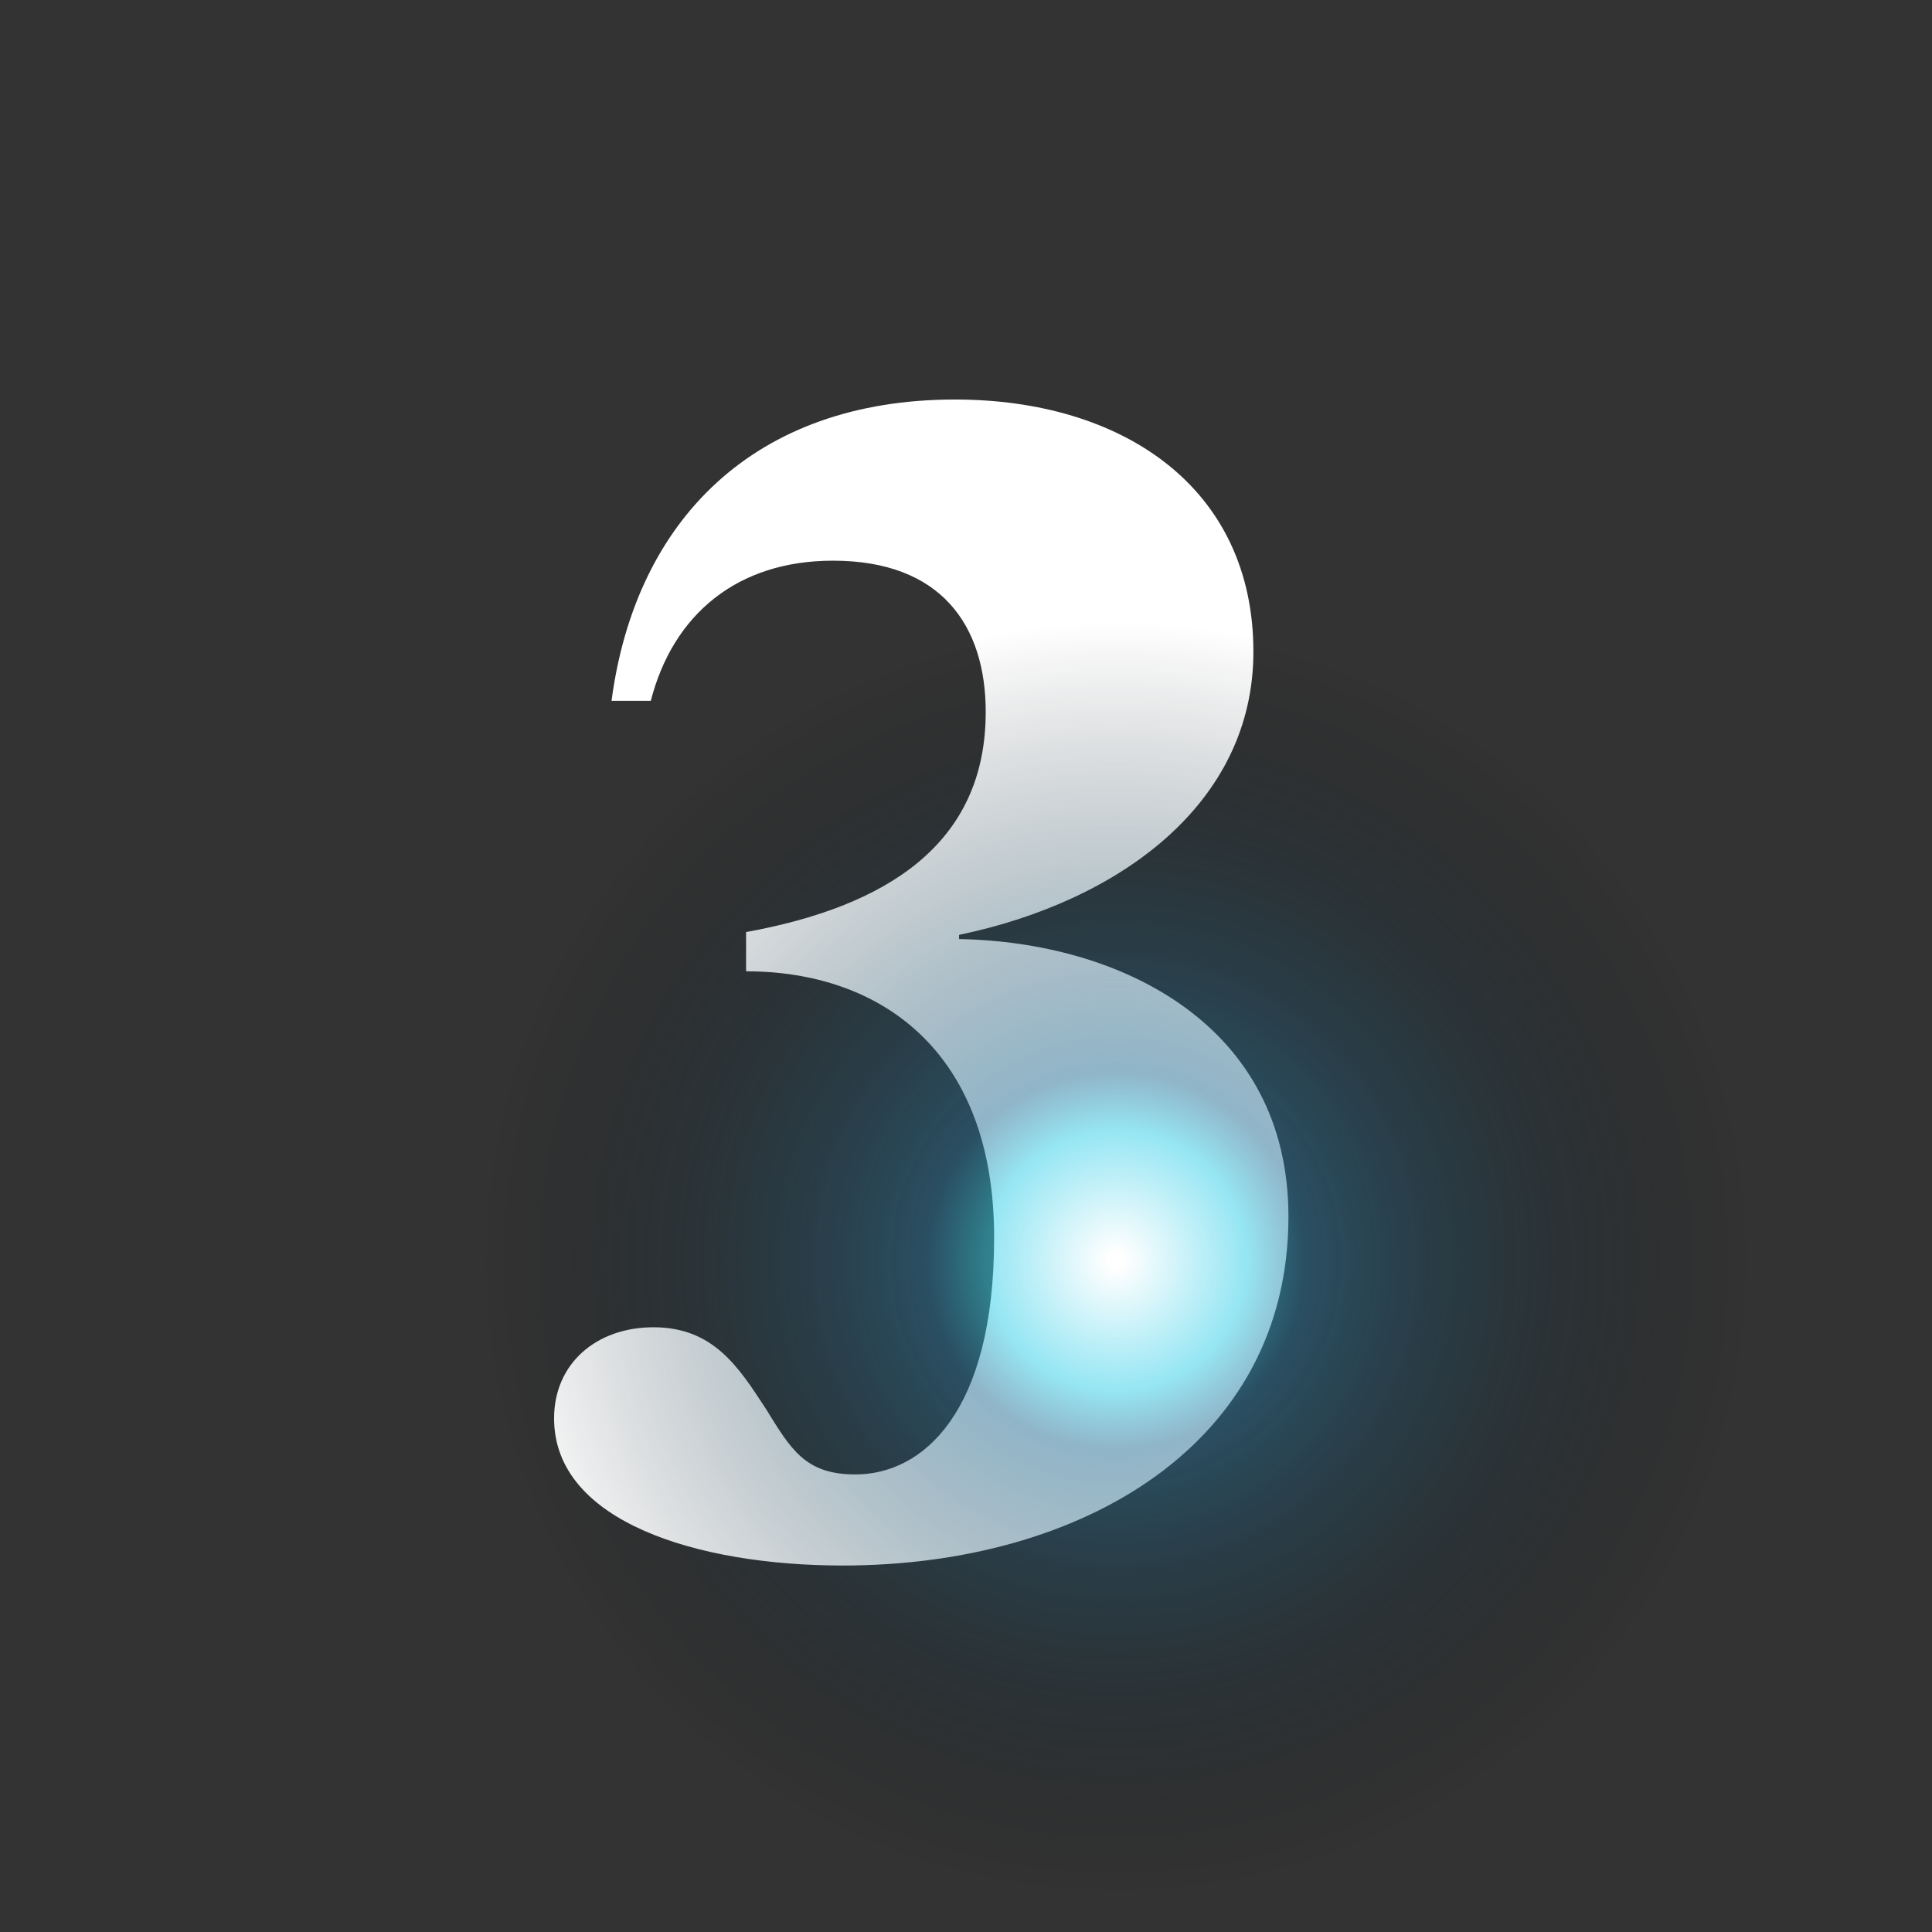 <svg width="154" height="154" fill="none" xmlns="http://www.w3.org/2000/svg"><rect width="100%" height="100%" fill="#333333" stroke="none"/><g clip-path="url(#a)"><path d="M44.166 113.058c0-4.356 3.351-7.261 7.931-7.261 4.804 0 6.815 3.24 8.937 6.479 2.01 3.24 3.128 5.251 7.15 5.251 5.362 0 11.059-4.916 11.059-18.88 0-14.857-9.049-21.224-19.773-21.224v-3.128c11.06-2.01 19.102-6.926 19.102-17.538 0-6.926-3.574-12.065-12.176-12.065-7.596 0-12.735 4.245-14.522 11.171h-3.128c1.9-14.41 11.394-24.017 27.369-24.017 13.405 0 23.794 7.037 23.794 20.107 0 12.065-10.613 19.885-23.46 22.566v.335c12.847.223 26.253 6.814 26.253 22.118 0 18.209-16.533 27.816-35.524 27.816-11.506 0-23.012-3.463-23.012-11.73Z" fill="#fff"/><path style="mix-blend-mode:screen" opacity=".5" d="M20.865 90.11a69 69 0 1 1 136.269 21.78 69 69 0 0 1-136.27-21.78Z" fill="url(#b)"/></g><defs><radialGradient id="b" cx="0" cy="0" r="1" gradientUnits="userSpaceOnUse" gradientTransform="rotate(-170.9 48.466 46.713) scale(69.001 69)"><stop offset=".01" stop-color="#fff"/><stop offset=".15" stop-color="#2ECEE9"/><stop offset=".19" stop-color="#2693B5"/><stop offset=".22" stop-color="#216B91"/><stop offset=".74" stop-color="transparent"/><stop offset=".9" stop-color="transparent"/></radialGradient><clipPath id="a"><path fill="#fff" d="M0 0h154v154H0z"/></clipPath></defs></svg>